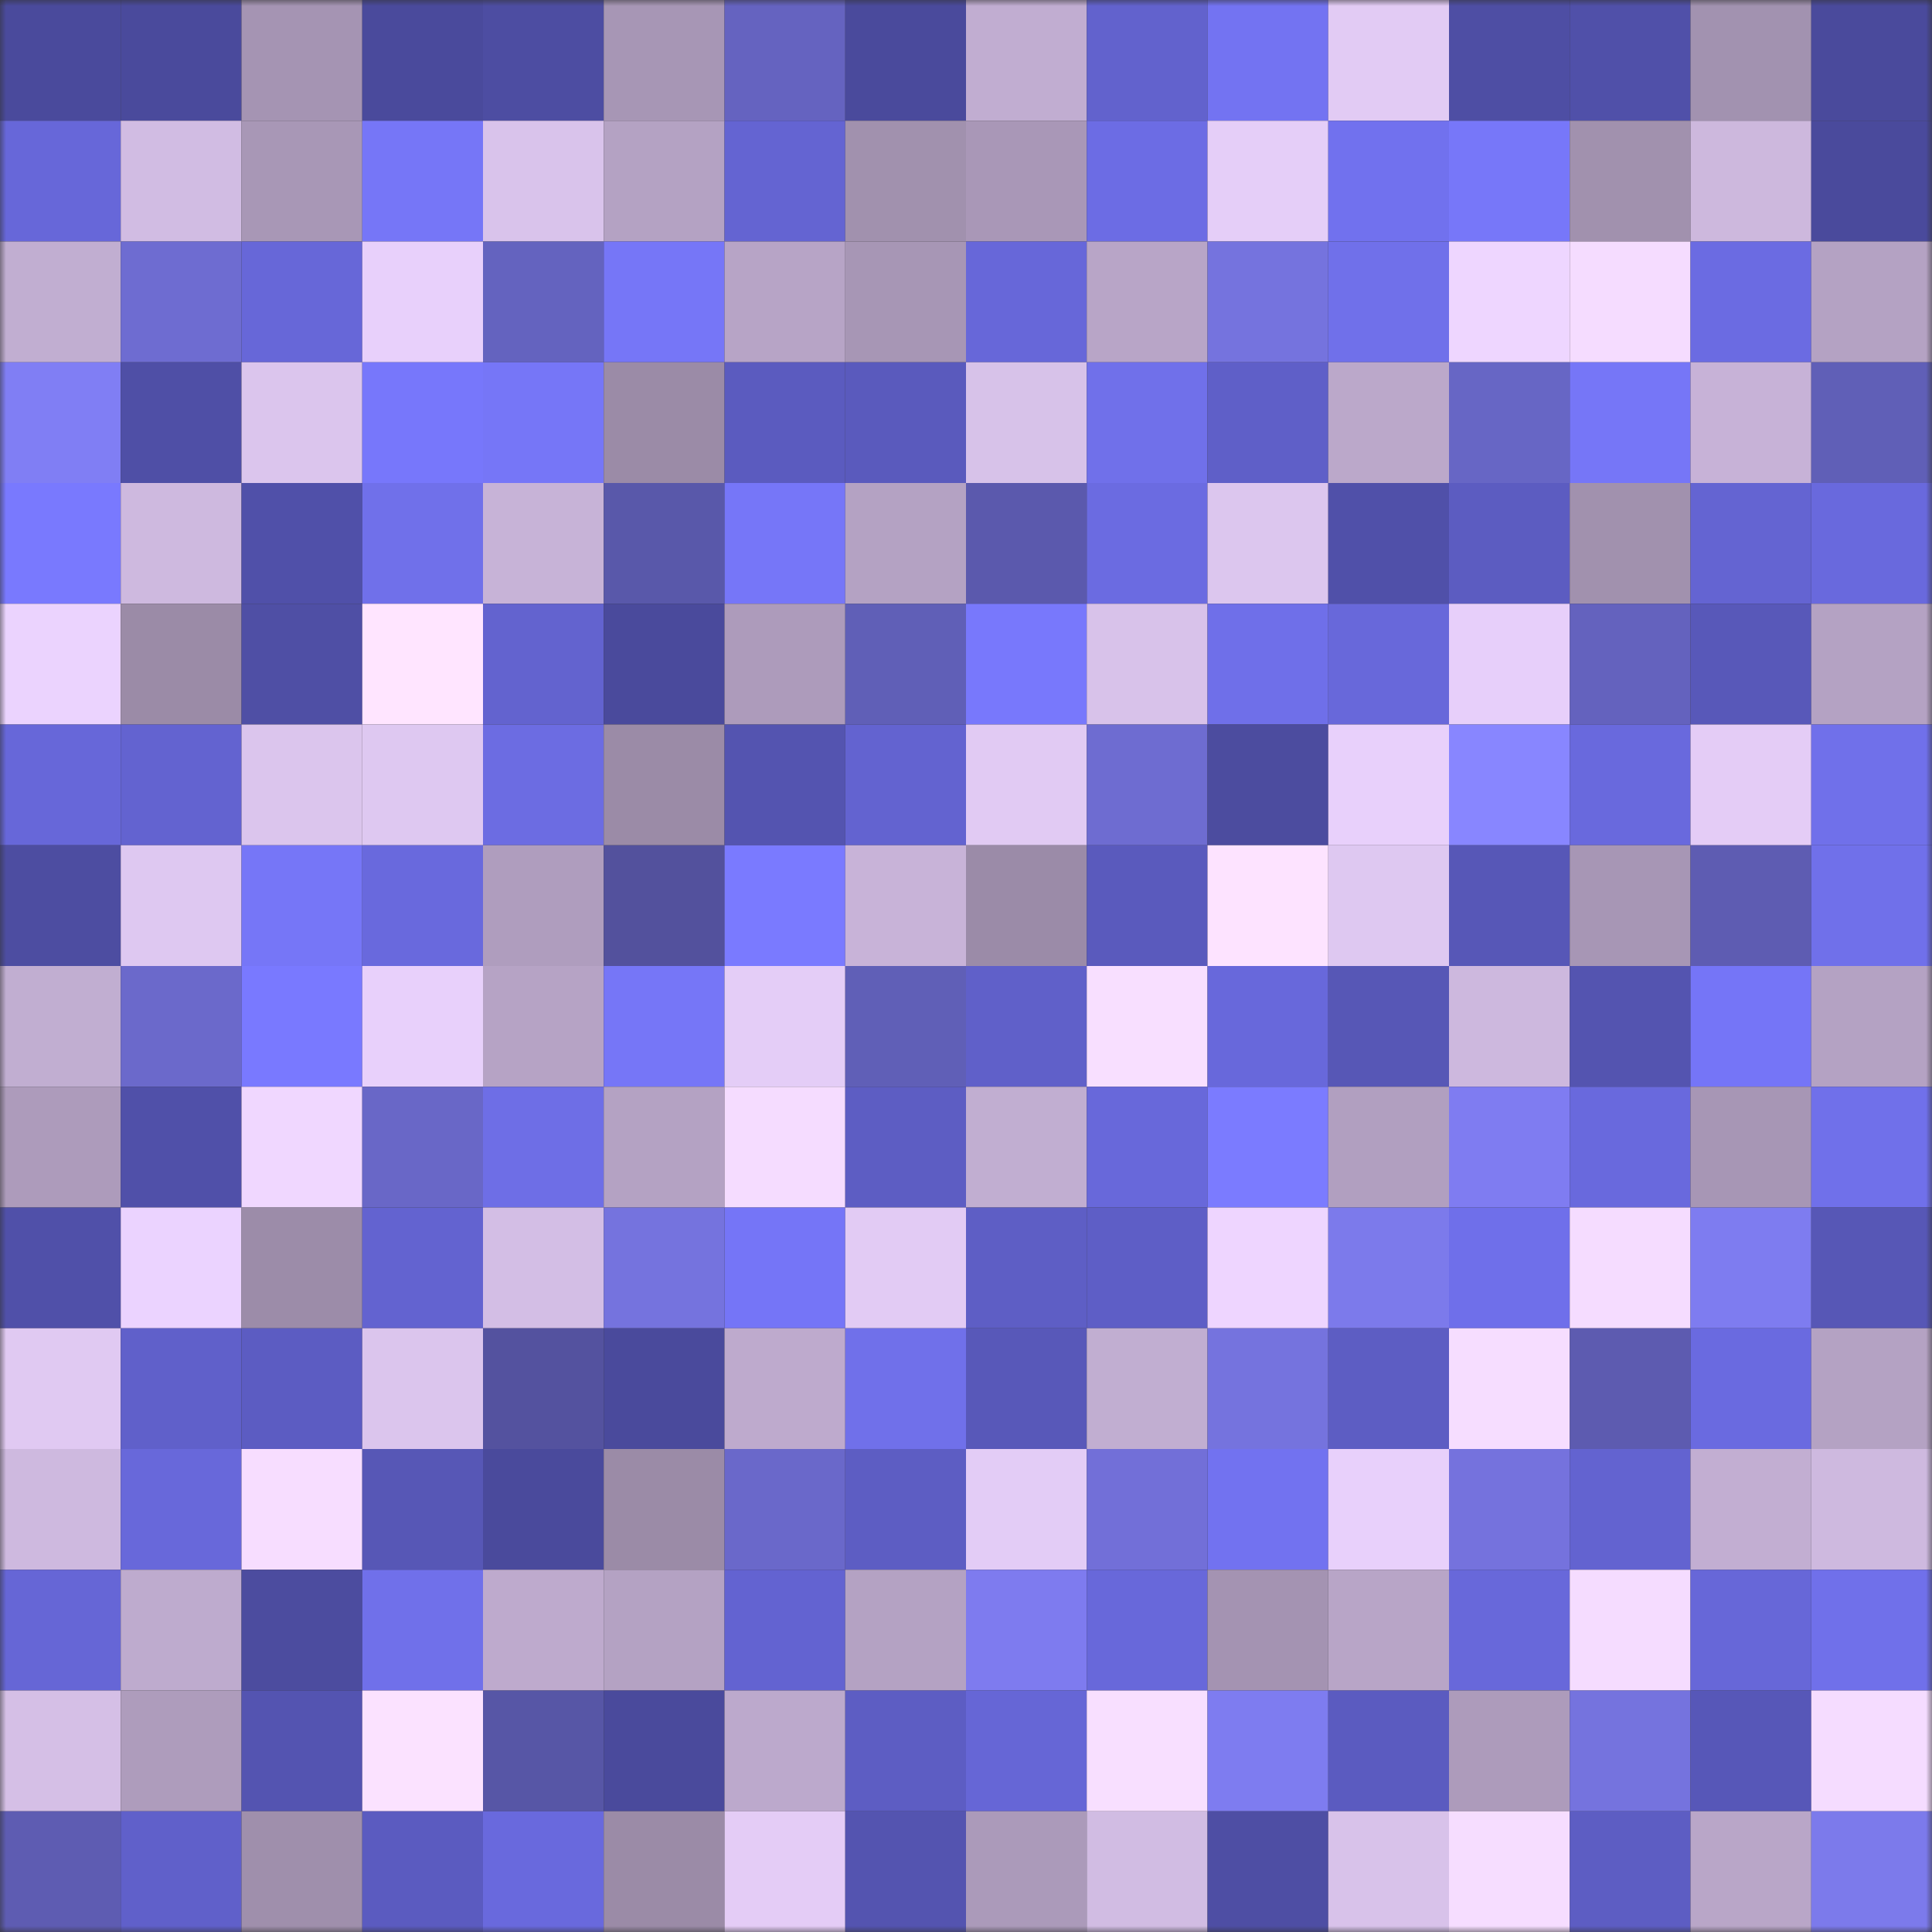 <svg viewBox="0 0 160 160" fill="none" role="img" xmlns="http://www.w3.org/2000/svg" width="240" height="240" name="ethereum%2C0x99e4530a9965dcaca8aad011714ce1446667e4eb"><rect x="0" y="0" width="160" height="160" fill="#333333" stroke="none"/><mask id="736426976" mask-type="alpha" maskUnits="userSpaceOnUse" x="0" y="0" width="160" height="160"><rect width="160" height="160" fill="#FFFFFF"></rect></mask><g mask="url(#736426976)"><rect x="0" y="0" width="10" height="10" fill="#4a4a9c"></rect><rect x="10" y="0" width="10" height="10" fill="#4a4a9c"></rect><rect x="20" y="0" width="10" height="10" fill="#a594b3"></rect><rect x="30" y="0" width="10" height="10" fill="#4a4a9c"></rect><rect x="40" y="0" width="10" height="10" fill="#4d4da2"></rect><rect x="50" y="0" width="10" height="10" fill="#a796b5"></rect><rect x="60" y="0" width="10" height="10" fill="#6563c0"></rect><rect x="70" y="0" width="10" height="10" fill="#4a4a9c"></rect><rect x="80" y="0" width="10" height="10" fill="#c1add1"></rect><rect x="90" y="0" width="10" height="10" fill="#6262cd"></rect><rect x="100" y="0" width="10" height="10" fill="#7373f2"></rect><rect x="110" y="0" width="10" height="10" fill="#e2cbf4"></rect><rect x="120" y="0" width="10" height="10" fill="#4e4ea4"></rect><rect x="130" y="0" width="10" height="10" fill="#5050a9"></rect><rect x="140" y="0" width="10" height="10" fill="#a292b0"></rect><rect x="150" y="0" width="10" height="10" fill="#4a4a9c"></rect><rect x="0" y="10" width="10" height="10" fill="#6767d9"></rect><rect x="10" y="10" width="10" height="10" fill="#d1bce3"></rect><rect x="20" y="10" width="10" height="10" fill="#a897b6"></rect><rect x="30" y="10" width="10" height="10" fill="#7676f7"></rect><rect x="40" y="10" width="10" height="10" fill="#d9c3eb"></rect><rect x="50" y="10" width="10" height="10" fill="#b4a2c3"></rect><rect x="60" y="10" width="10" height="10" fill="#6464d2"></rect><rect x="70" y="10" width="10" height="10" fill="#a191ae"></rect><rect x="80" y="10" width="10" height="10" fill="#a997b7"></rect><rect x="90" y="10" width="10" height="10" fill="#6c6ce4"></rect><rect x="100" y="10" width="10" height="10" fill="#e5cef8"></rect><rect x="110" y="10" width="10" height="10" fill="#7171ee"></rect><rect x="120" y="10" width="10" height="10" fill="#7777f9"></rect><rect x="130" y="10" width="10" height="10" fill="#a191ae"></rect><rect x="140" y="10" width="10" height="10" fill="#cdb8dd"></rect><rect x="150" y="10" width="10" height="10" fill="#4a4a9c"></rect><rect x="0" y="20" width="10" height="10" fill="#c1aed1"></rect><rect x="10" y="20" width="10" height="10" fill="#6e6cd1"></rect><rect x="20" y="20" width="10" height="10" fill="#6767d8"></rect><rect x="30" y="20" width="10" height="10" fill="#e8d0fb"></rect><rect x="40" y="20" width="10" height="10" fill="#6463bf"></rect><rect x="50" y="20" width="10" height="10" fill="#7676f7"></rect><rect x="60" y="20" width="10" height="10" fill="#b7a4c6"></rect><rect x="70" y="20" width="10" height="10" fill="#a796b5"></rect><rect x="80" y="20" width="10" height="10" fill="#6767d9"></rect><rect x="90" y="20" width="10" height="10" fill="#b8a5c7"></rect><rect x="100" y="20" width="10" height="10" fill="#7573de"></rect><rect x="110" y="20" width="10" height="10" fill="#7070ea"></rect><rect x="120" y="20" width="10" height="10" fill="#eed6ff"></rect><rect x="130" y="20" width="10" height="10" fill="#f5dcff"></rect><rect x="140" y="20" width="10" height="10" fill="#6b6be2"></rect><rect x="150" y="20" width="10" height="10" fill="#b4a2c3"></rect><rect x="0" y="30" width="10" height="10" fill="#807ef4"></rect><rect x="10" y="30" width="10" height="10" fill="#4f4fa6"></rect><rect x="20" y="30" width="10" height="10" fill="#dbc5ed"></rect><rect x="30" y="30" width="10" height="10" fill="#7777fb"></rect><rect x="40" y="30" width="10" height="10" fill="#7676f7"></rect><rect x="50" y="30" width="10" height="10" fill="#9b8ba7"></rect><rect x="60" y="30" width="10" height="10" fill="#5b5bbf"></rect><rect x="70" y="30" width="10" height="10" fill="#5a5abd"></rect><rect x="80" y="30" width="10" height="10" fill="#d7c2e9"></rect><rect x="90" y="30" width="10" height="10" fill="#7070ea"></rect><rect x="100" y="30" width="10" height="10" fill="#5f5fc8"></rect><rect x="110" y="30" width="10" height="10" fill="#bba8ca"></rect><rect x="120" y="30" width="10" height="10" fill="#6766c5"></rect><rect x="130" y="30" width="10" height="10" fill="#7676f7"></rect><rect x="140" y="30" width="10" height="10" fill="#c7b2d7"></rect><rect x="150" y="30" width="10" height="10" fill="#605fb7"></rect><rect x="0" y="40" width="10" height="10" fill="#7979fe"></rect><rect x="10" y="40" width="10" height="10" fill="#ceb9df"></rect><rect x="20" y="40" width="10" height="10" fill="#5050a9"></rect><rect x="30" y="40" width="10" height="10" fill="#7070ea"></rect><rect x="40" y="40" width="10" height="10" fill="#c7b3d7"></rect><rect x="50" y="40" width="10" height="10" fill="#5958aa"></rect><rect x="60" y="40" width="10" height="10" fill="#7676f8"></rect><rect x="70" y="40" width="10" height="10" fill="#b4a2c3"></rect><rect x="80" y="40" width="10" height="10" fill="#5b59ad"></rect><rect x="90" y="40" width="10" height="10" fill="#6b6be1"></rect><rect x="100" y="40" width="10" height="10" fill="#dcc6ee"></rect><rect x="110" y="40" width="10" height="10" fill="#5050a9"></rect><rect x="120" y="40" width="10" height="10" fill="#5c5cc1"></rect><rect x="130" y="40" width="10" height="10" fill="#a191ae"></rect><rect x="140" y="40" width="10" height="10" fill="#6464d2"></rect><rect x="150" y="40" width="10" height="10" fill="#6969dd"></rect><rect x="0" y="50" width="10" height="10" fill="#ebd3fe"></rect><rect x="10" y="50" width="10" height="10" fill="#9b8ba7"></rect><rect x="20" y="50" width="10" height="10" fill="#4f4fa5"></rect><rect x="30" y="50" width="10" height="10" fill="#ffe5ff"></rect><rect x="40" y="50" width="10" height="10" fill="#6363cf"></rect><rect x="50" y="50" width="10" height="10" fill="#4a4a9c"></rect><rect x="60" y="50" width="10" height="10" fill="#ad9bbb"></rect><rect x="70" y="50" width="10" height="10" fill="#605fb7"></rect><rect x="80" y="50" width="10" height="10" fill="#7878fc"></rect><rect x="90" y="50" width="10" height="10" fill="#d8c2ea"></rect><rect x="100" y="50" width="10" height="10" fill="#6f6fe9"></rect><rect x="110" y="50" width="10" height="10" fill="#6868da"></rect><rect x="120" y="50" width="10" height="10" fill="#e7cffa"></rect><rect x="130" y="50" width="10" height="10" fill="#6462be"></rect><rect x="140" y="50" width="10" height="10" fill="#5858b9"></rect><rect x="150" y="50" width="10" height="10" fill="#b4a2c3"></rect><rect x="0" y="60" width="10" height="10" fill="#6767d9"></rect><rect x="10" y="60" width="10" height="10" fill="#6363d0"></rect><rect x="20" y="60" width="10" height="10" fill="#dbc5ed"></rect><rect x="30" y="60" width="10" height="10" fill="#dec8f1"></rect><rect x="40" y="60" width="10" height="10" fill="#6c6ce2"></rect><rect x="50" y="60" width="10" height="10" fill="#9b8ba7"></rect><rect x="60" y="60" width="10" height="10" fill="#5454b0"></rect><rect x="70" y="60" width="10" height="10" fill="#6363d0"></rect><rect x="80" y="60" width="10" height="10" fill="#e1caf3"></rect><rect x="90" y="60" width="10" height="10" fill="#6e6cd1"></rect><rect x="100" y="60" width="10" height="10" fill="#4c4c9f"></rect><rect x="110" y="60" width="10" height="10" fill="#e8d0fb"></rect><rect x="120" y="60" width="10" height="10" fill="#8886ff"></rect><rect x="130" y="60" width="10" height="10" fill="#6969dd"></rect><rect x="140" y="60" width="10" height="10" fill="#e4ccf6"></rect><rect x="150" y="60" width="10" height="10" fill="#7070ea"></rect><rect x="0" y="70" width="10" height="10" fill="#4d4da1"></rect><rect x="10" y="70" width="10" height="10" fill="#dec8f1"></rect><rect x="20" y="70" width="10" height="10" fill="#7676f7"></rect><rect x="30" y="70" width="10" height="10" fill="#6969dd"></rect><rect x="40" y="70" width="10" height="10" fill="#af9dbe"></rect><rect x="50" y="70" width="10" height="10" fill="#53519d"></rect><rect x="60" y="70" width="10" height="10" fill="#7a7aff"></rect><rect x="70" y="70" width="10" height="10" fill="#c8b3d8"></rect><rect x="80" y="70" width="10" height="10" fill="#9b8ba8"></rect><rect x="90" y="70" width="10" height="10" fill="#5a5abd"></rect><rect x="100" y="70" width="10" height="10" fill="#fde3ff"></rect><rect x="110" y="70" width="10" height="10" fill="#dec8f1"></rect><rect x="120" y="70" width="10" height="10" fill="#5757b7"></rect><rect x="130" y="70" width="10" height="10" fill="#a796b5"></rect><rect x="140" y="70" width="10" height="10" fill="#5e5cb2"></rect><rect x="150" y="70" width="10" height="10" fill="#7070ea"></rect><rect x="0" y="80" width="10" height="10" fill="#c1aed1"></rect><rect x="10" y="80" width="10" height="10" fill="#6b69cb"></rect><rect x="20" y="80" width="10" height="10" fill="#7979ff"></rect><rect x="30" y="80" width="10" height="10" fill="#e8d0fb"></rect><rect x="40" y="80" width="10" height="10" fill="#b6a3c5"></rect><rect x="50" y="80" width="10" height="10" fill="#7676f7"></rect><rect x="60" y="80" width="10" height="10" fill="#e4cdf7"></rect><rect x="70" y="80" width="10" height="10" fill="#605fb7"></rect><rect x="80" y="80" width="10" height="10" fill="#6060c9"></rect><rect x="90" y="80" width="10" height="10" fill="#f8dfff"></rect><rect x="100" y="80" width="10" height="10" fill="#6868db"></rect><rect x="110" y="80" width="10" height="10" fill="#5757b6"></rect><rect x="120" y="80" width="10" height="10" fill="#cdb8de"></rect><rect x="130" y="80" width="10" height="10" fill="#5454b0"></rect><rect x="140" y="80" width="10" height="10" fill="#7575f7"></rect><rect x="150" y="80" width="10" height="10" fill="#b4a2c3"></rect><rect x="0" y="90" width="10" height="10" fill="#ad9bbb"></rect><rect x="10" y="90" width="10" height="10" fill="#5050a9"></rect><rect x="20" y="90" width="10" height="10" fill="#f0d7ff"></rect><rect x="30" y="90" width="10" height="10" fill="#6967c7"></rect><rect x="40" y="90" width="10" height="10" fill="#6e6ee6"></rect><rect x="50" y="90" width="10" height="10" fill="#b4a2c3"></rect><rect x="60" y="90" width="10" height="10" fill="#f5dcff"></rect><rect x="70" y="90" width="10" height="10" fill="#5d5dc3"></rect><rect x="80" y="90" width="10" height="10" fill="#c1aed1"></rect><rect x="90" y="90" width="10" height="10" fill="#6868da"></rect><rect x="100" y="90" width="10" height="10" fill="#7b7bff"></rect><rect x="110" y="90" width="10" height="10" fill="#b19fc0"></rect><rect x="120" y="90" width="10" height="10" fill="#7f7cf1"></rect><rect x="130" y="90" width="10" height="10" fill="#6969dd"></rect><rect x="140" y="90" width="10" height="10" fill="#a796b5"></rect><rect x="150" y="90" width="10" height="10" fill="#7070ea"></rect><rect x="0" y="100" width="10" height="10" fill="#5050a9"></rect><rect x="10" y="100" width="10" height="10" fill="#ebd3ff"></rect><rect x="20" y="100" width="10" height="10" fill="#9c8ca9"></rect><rect x="30" y="100" width="10" height="10" fill="#6363d0"></rect><rect x="40" y="100" width="10" height="10" fill="#d3bee5"></rect><rect x="50" y="100" width="10" height="10" fill="#7573de"></rect><rect x="60" y="100" width="10" height="10" fill="#7575f7"></rect><rect x="70" y="100" width="10" height="10" fill="#e2cbf4"></rect><rect x="80" y="100" width="10" height="10" fill="#5e5ec5"></rect><rect x="90" y="100" width="10" height="10" fill="#5e5ec6"></rect><rect x="100" y="100" width="10" height="10" fill="#eed5ff"></rect><rect x="110" y="100" width="10" height="10" fill="#7c7aeb"></rect><rect x="120" y="100" width="10" height="10" fill="#6f6fea"></rect><rect x="130" y="100" width="10" height="10" fill="#f5dcff"></rect><rect x="140" y="100" width="10" height="10" fill="#7e7cf0"></rect><rect x="150" y="100" width="10" height="10" fill="#5757b6"></rect><rect x="0" y="110" width="10" height="10" fill="#e0c9f2"></rect><rect x="10" y="110" width="10" height="10" fill="#6060ca"></rect><rect x="20" y="110" width="10" height="10" fill="#5c5cc2"></rect><rect x="30" y="110" width="10" height="10" fill="#dbc5ed"></rect><rect x="40" y="110" width="10" height="10" fill="#54529f"></rect><rect x="50" y="110" width="10" height="10" fill="#4a4a9c"></rect><rect x="60" y="110" width="10" height="10" fill="#beaacd"></rect><rect x="70" y="110" width="10" height="10" fill="#7070ea"></rect><rect x="80" y="110" width="10" height="10" fill="#5858b9"></rect><rect x="90" y="110" width="10" height="10" fill="#c1aed1"></rect><rect x="100" y="110" width="10" height="10" fill="#7573de"></rect><rect x="110" y="110" width="10" height="10" fill="#5d5dc3"></rect><rect x="120" y="110" width="10" height="10" fill="#f6ddff"></rect><rect x="130" y="110" width="10" height="10" fill="#5d5bb0"></rect><rect x="140" y="110" width="10" height="10" fill="#6a6ae0"></rect><rect x="150" y="110" width="10" height="10" fill="#b4a2c3"></rect><rect x="0" y="120" width="10" height="10" fill="#ceb9df"></rect><rect x="10" y="120" width="10" height="10" fill="#6868da"></rect><rect x="20" y="120" width="10" height="10" fill="#f7ddff"></rect><rect x="30" y="120" width="10" height="10" fill="#5757b6"></rect><rect x="40" y="120" width="10" height="10" fill="#4a4a9c"></rect><rect x="50" y="120" width="10" height="10" fill="#9b8ba7"></rect><rect x="60" y="120" width="10" height="10" fill="#6a68ca"></rect><rect x="70" y="120" width="10" height="10" fill="#5d5dc3"></rect><rect x="80" y="120" width="10" height="10" fill="#e3ccf6"></rect><rect x="90" y="120" width="10" height="10" fill="#726fd8"></rect><rect x="100" y="120" width="10" height="10" fill="#7272f0"></rect><rect x="110" y="120" width="10" height="10" fill="#e8d0fb"></rect><rect x="120" y="120" width="10" height="10" fill="#7572dd"></rect><rect x="130" y="120" width="10" height="10" fill="#6363d0"></rect><rect x="140" y="120" width="10" height="10" fill="#c2aed2"></rect><rect x="150" y="120" width="10" height="10" fill="#ceb9df"></rect><rect x="0" y="130" width="10" height="10" fill="#6666d6"></rect><rect x="10" y="130" width="10" height="10" fill="#beabce"></rect><rect x="20" y="130" width="10" height="10" fill="#4c4c9f"></rect><rect x="30" y="130" width="10" height="10" fill="#7070ea"></rect><rect x="40" y="130" width="10" height="10" fill="#beaacd"></rect><rect x="50" y="130" width="10" height="10" fill="#b4a2c3"></rect><rect x="60" y="130" width="10" height="10" fill="#6363d1"></rect><rect x="70" y="130" width="10" height="10" fill="#b4a2c3"></rect><rect x="80" y="130" width="10" height="10" fill="#7e7bef"></rect><rect x="90" y="130" width="10" height="10" fill="#6868da"></rect><rect x="100" y="130" width="10" height="10" fill="#a493b2"></rect><rect x="110" y="130" width="10" height="10" fill="#b8a5c7"></rect><rect x="120" y="130" width="10" height="10" fill="#6868da"></rect><rect x="130" y="130" width="10" height="10" fill="#f5dcff"></rect><rect x="140" y="130" width="10" height="10" fill="#6767d8"></rect><rect x="150" y="130" width="10" height="10" fill="#7070ea"></rect><rect x="0" y="140" width="10" height="10" fill="#d5bfe6"></rect><rect x="10" y="140" width="10" height="10" fill="#ae9cbc"></rect><rect x="20" y="140" width="10" height="10" fill="#5454b1"></rect><rect x="30" y="140" width="10" height="10" fill="#fbe2ff"></rect><rect x="40" y="140" width="10" height="10" fill="#5756a6"></rect><rect x="50" y="140" width="10" height="10" fill="#4a4a9c"></rect><rect x="60" y="140" width="10" height="10" fill="#bca9cc"></rect><rect x="70" y="140" width="10" height="10" fill="#5d5dc3"></rect><rect x="80" y="140" width="10" height="10" fill="#6666d6"></rect><rect x="90" y="140" width="10" height="10" fill="#f8dfff"></rect><rect x="100" y="140" width="10" height="10" fill="#7e7cf0"></rect><rect x="110" y="140" width="10" height="10" fill="#5b5bc0"></rect><rect x="120" y="140" width="10" height="10" fill="#ad9bbb"></rect><rect x="130" y="140" width="10" height="10" fill="#7573de"></rect><rect x="140" y="140" width="10" height="10" fill="#5757b8"></rect><rect x="150" y="140" width="10" height="10" fill="#f5dcff"></rect><rect x="0" y="150" width="10" height="10" fill="#5e5cb2"></rect><rect x="10" y="150" width="10" height="10" fill="#6060ca"></rect><rect x="20" y="150" width="10" height="10" fill="#9f8fac"></rect><rect x="30" y="150" width="10" height="10" fill="#5b5bc0"></rect><rect x="40" y="150" width="10" height="10" fill="#6969dd"></rect><rect x="50" y="150" width="10" height="10" fill="#9b8ba7"></rect><rect x="60" y="150" width="10" height="10" fill="#e4ccf6"></rect><rect x="70" y="150" width="10" height="10" fill="#5454b0"></rect><rect x="80" y="150" width="10" height="10" fill="#ab9aba"></rect><rect x="90" y="150" width="10" height="10" fill="#d1bce3"></rect><rect x="100" y="150" width="10" height="10" fill="#4e4ea4"></rect><rect x="110" y="150" width="10" height="10" fill="#d8c2ea"></rect><rect x="120" y="150" width="10" height="10" fill="#f6ddff"></rect><rect x="130" y="150" width="10" height="10" fill="#5d5dc3"></rect><rect x="140" y="150" width="10" height="10" fill="#b9a6c8"></rect><rect x="150" y="150" width="10" height="10" fill="#7c7aeb"></rect></g></svg>